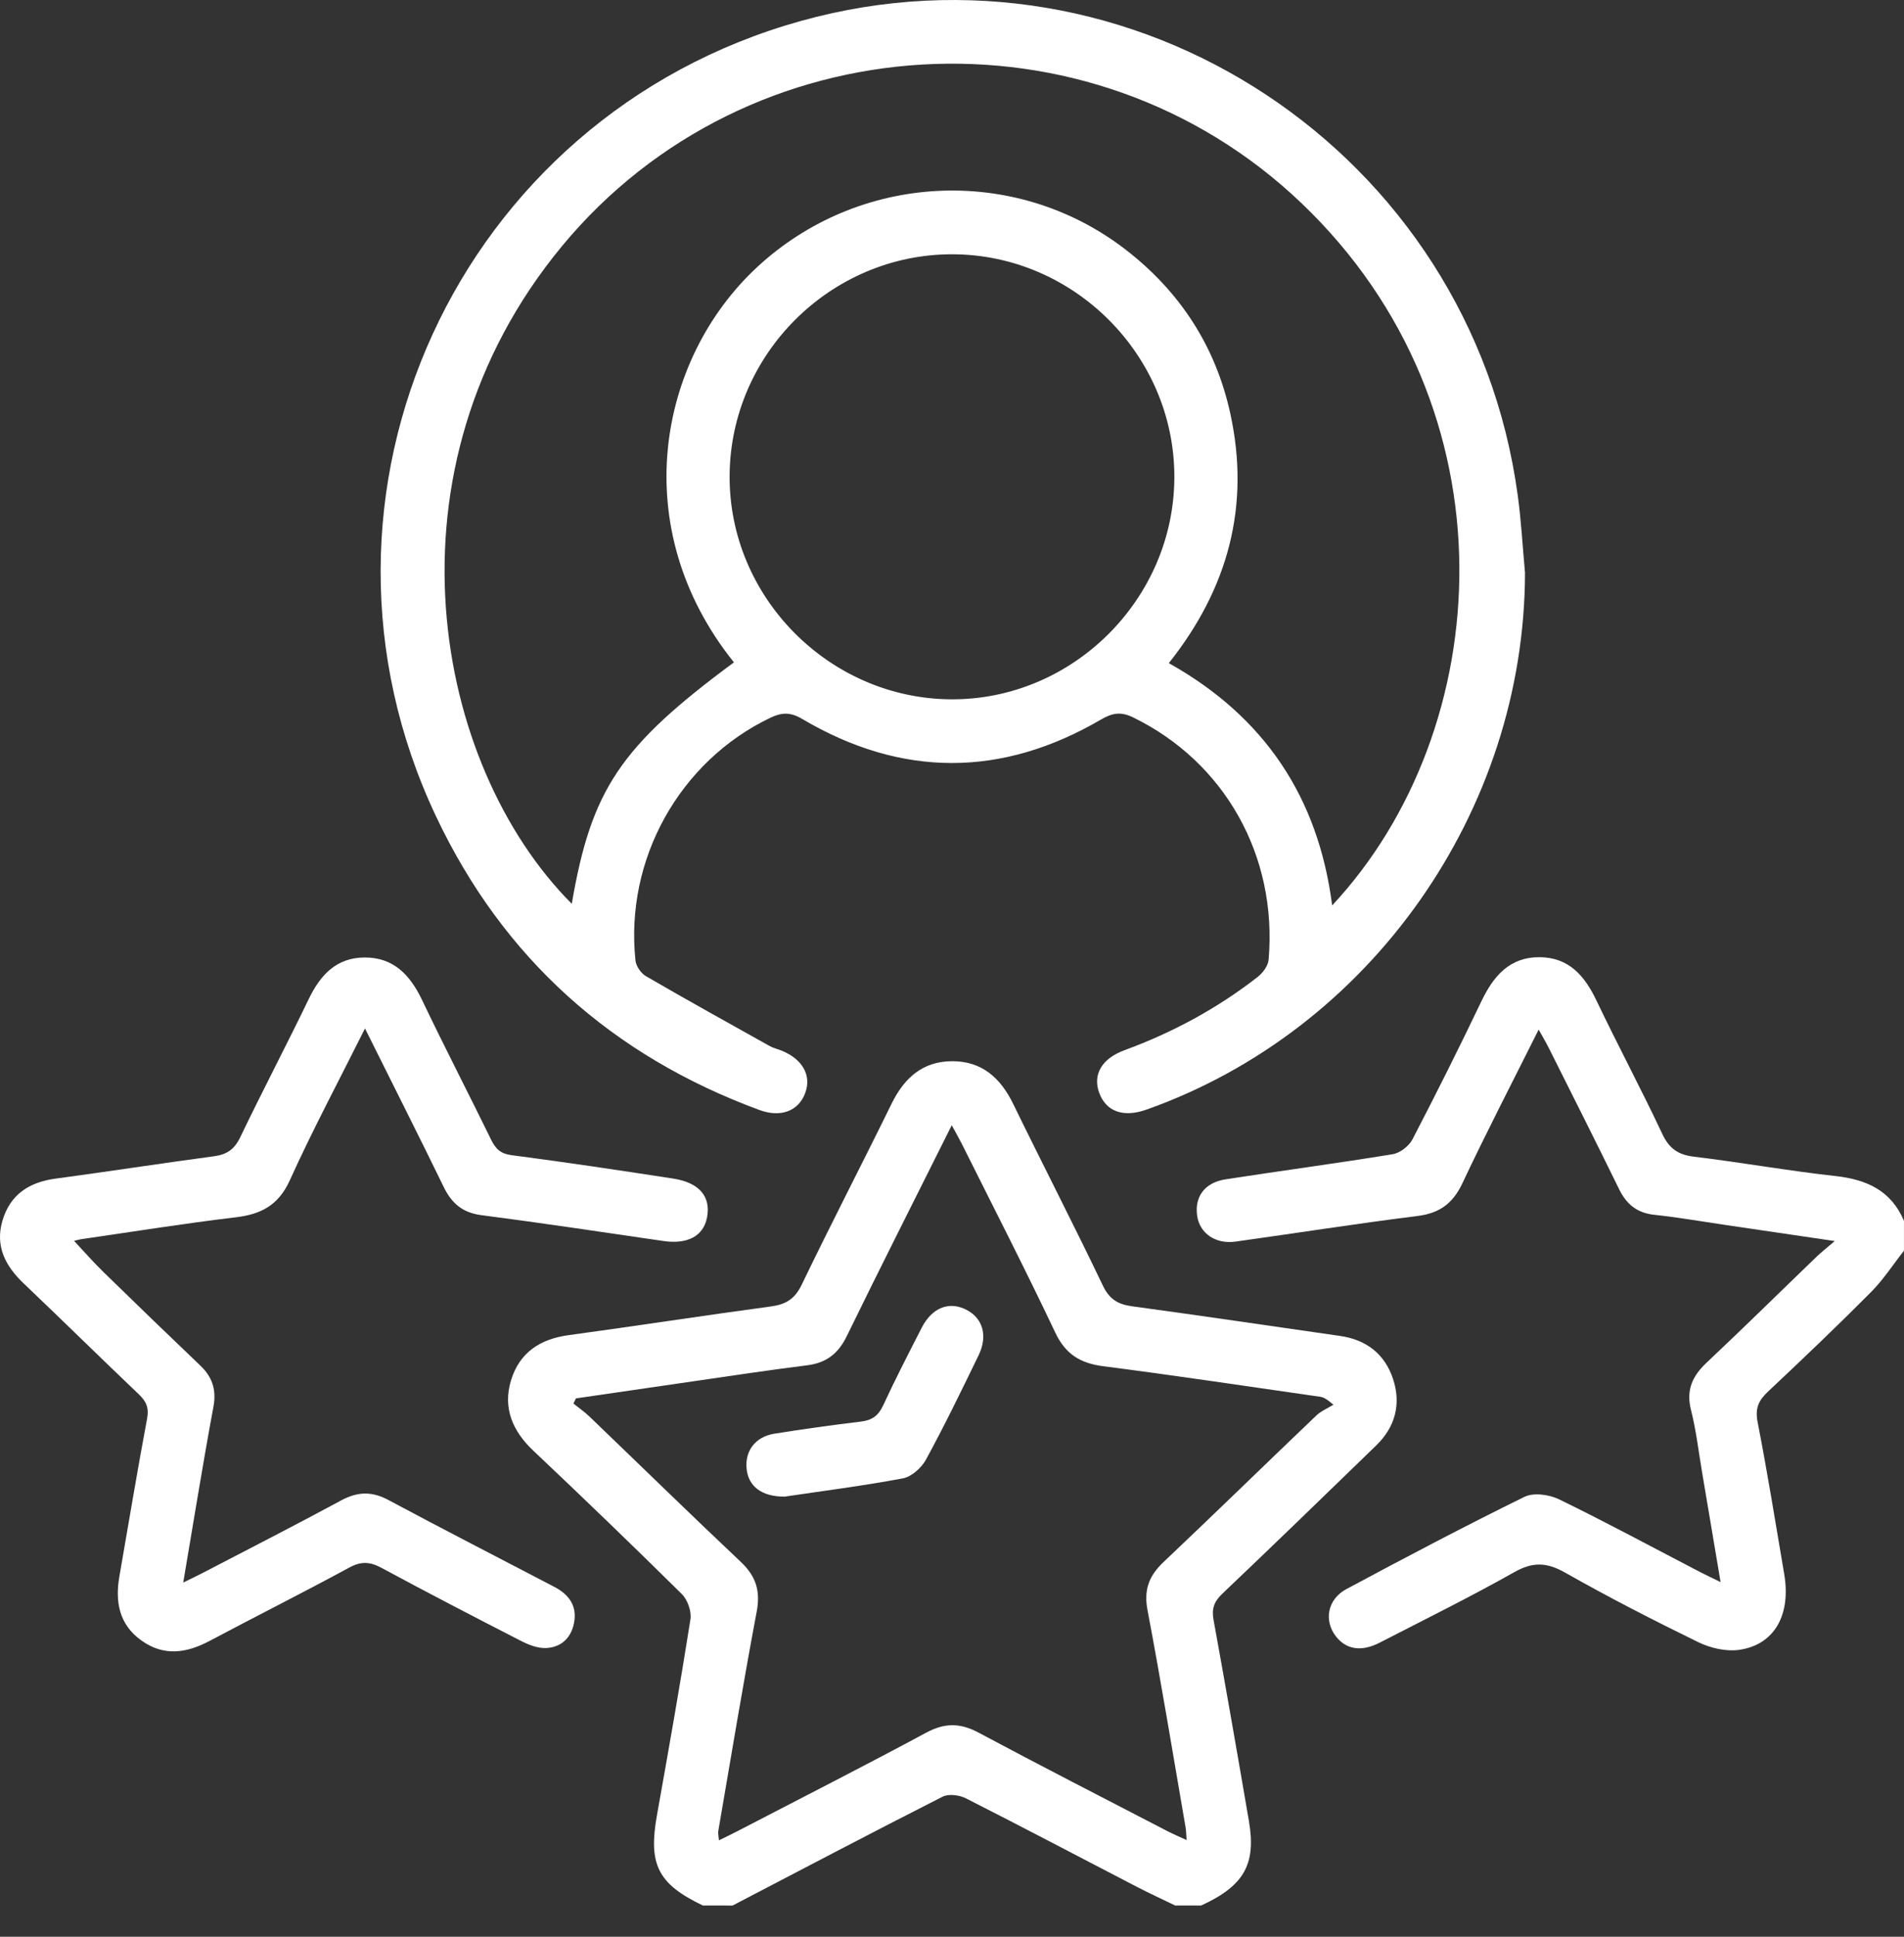 <svg width="60" height="61" viewBox="0 0 60 61" fill="none" xmlns="http://www.w3.org/2000/svg">
<rect x="0" y="0" width="60" height="61" fill="#333333" stroke="none"/>
<path d="M22.15 60.016C20.73 59.338 20.425 58.722 20.702 57.174C21.069 55.119 21.433 53.064 21.758 51.002C21.797 50.752 21.666 50.383 21.483 50.204C19.942 48.68 18.378 47.177 16.803 45.688C16.149 45.068 15.841 44.347 16.103 43.477C16.367 42.604 17.017 42.174 17.919 42.052C20.045 41.763 22.167 41.435 24.294 41.148C24.759 41.085 25.044 40.918 25.261 40.469C26.183 38.554 27.162 36.668 28.098 34.759C28.494 33.954 29.069 33.432 29.99 33.424C30.939 33.417 31.529 33.948 31.931 34.774C32.862 36.685 33.837 38.574 34.754 40.491C34.961 40.924 35.231 41.082 35.675 41.143C37.859 41.44 40.04 41.763 42.223 42.076C43.054 42.194 43.638 42.643 43.899 43.434C44.159 44.222 43.968 44.944 43.367 45.527C41.754 47.091 40.142 48.654 38.514 50.2C38.256 50.446 38.178 50.671 38.242 51.019C38.626 53.13 38.995 55.244 39.357 57.358C39.59 58.724 39.2 59.397 37.853 60.016C37.579 60.016 37.306 60.016 37.032 60.016C36.631 59.821 36.226 59.635 35.829 59.43C34.032 58.499 32.243 57.555 30.439 56.641C30.233 56.536 29.895 56.492 29.703 56.589C27.487 57.713 25.289 58.869 23.086 60.017C22.775 60.016 22.462 60.016 22.15 60.016ZM18.15 44.044C18.124 44.099 18.097 44.154 18.07 44.207C18.236 44.34 18.414 44.462 18.567 44.608C20.159 46.135 21.736 47.677 23.341 49.19C23.817 49.638 23.969 50.1 23.847 50.752C23.414 53.05 23.033 55.36 22.636 57.664C22.622 57.746 22.645 57.831 22.656 57.963C22.883 57.852 23.058 57.769 23.228 57.68C25.217 56.647 27.217 55.632 29.19 54.571C29.772 54.258 30.258 54.263 30.833 54.569C32.809 55.625 34.806 56.646 36.795 57.677C36.97 57.767 37.151 57.844 37.393 57.955C37.378 57.753 37.379 57.657 37.362 57.563C36.967 55.277 36.592 52.986 36.16 50.708C36.04 50.069 36.209 49.632 36.662 49.202C38.278 47.674 39.871 46.119 41.481 44.583C41.631 44.44 41.839 44.355 42.02 44.243C41.79 44.049 41.701 44.008 41.607 43.994C39.331 43.668 37.054 43.324 34.773 43.032C34.047 42.938 33.579 42.658 33.253 41.969C32.311 39.979 31.304 38.02 30.32 36.048C30.231 35.87 30.133 35.699 29.992 35.441C28.847 37.732 27.748 39.904 26.68 42.091C26.412 42.64 26.034 42.927 25.434 43.002C24.255 43.149 23.078 43.327 21.9 43.498C20.652 43.679 19.402 43.863 18.15 44.044Z" fill="white"/>
<path d="M59.999 39.392C59.654 39.831 59.348 40.307 58.957 40.699C57.897 41.765 56.809 42.802 55.712 43.832C55.414 44.112 55.303 44.36 55.387 44.791C55.698 46.38 55.953 47.979 56.225 49.575C56.445 50.865 55.915 51.81 54.797 51.965C54.386 52.021 53.897 51.907 53.515 51.721C52.097 51.029 50.689 50.307 49.316 49.529C48.742 49.204 48.305 49.188 47.723 49.515C46.331 50.299 44.895 51.008 43.474 51.739C42.9 52.033 42.427 51.955 42.103 51.546C41.711 51.047 41.827 50.372 42.43 50.049C44.286 49.055 46.15 48.072 48.041 47.144C48.328 47.004 48.822 47.072 49.133 47.224C50.639 47.958 52.115 48.755 53.604 49.529C53.775 49.618 53.95 49.697 54.22 49.829C54.017 48.619 53.828 47.496 53.637 46.371C53.526 45.718 53.451 45.054 53.289 44.413C53.126 43.776 53.334 43.335 53.789 42.909C54.956 41.813 56.096 40.688 57.25 39.577C57.389 39.445 57.54 39.326 57.818 39.088C56.54 38.901 55.437 38.738 54.334 38.576C53.601 38.468 52.868 38.34 52.133 38.262C51.586 38.204 51.253 37.929 51.019 37.448C50.29 35.959 49.544 34.479 48.801 32.996C48.717 32.829 48.62 32.668 48.487 32.428C47.656 34.092 46.84 35.662 46.087 37.262C45.787 37.898 45.373 38.21 44.676 38.298C42.761 38.538 40.852 38.838 38.939 39.105C38.306 39.195 37.803 38.846 37.725 38.29C37.641 37.693 37.961 37.248 38.617 37.145C40.372 36.873 42.133 36.64 43.884 36.354C44.117 36.317 44.4 36.098 44.511 35.884C45.259 34.448 45.983 32.999 46.681 31.539C47.062 30.743 47.569 30.142 48.519 30.148C49.439 30.154 49.937 30.734 50.309 31.514C50.981 32.921 51.717 34.298 52.381 35.71C52.598 36.171 52.876 36.37 53.376 36.431C54.868 36.61 56.35 36.876 57.842 37.041C58.828 37.151 59.595 37.499 59.999 38.452C59.999 38.767 59.999 39.079 59.999 39.392Z" fill="white"/>
<path d="M48.057 18.042C48.042 25.546 43.191 32.445 36.13 34.948C35.394 35.209 34.848 35.01 34.633 34.404C34.434 33.837 34.724 33.338 35.44 33.076C36.952 32.52 38.355 31.765 39.627 30.774C39.79 30.648 39.96 30.423 39.977 30.231C40.261 26.953 38.591 24.003 35.713 22.598C35.332 22.412 35.068 22.447 34.705 22.657C31.568 24.492 28.412 24.493 25.281 22.645C24.906 22.423 24.634 22.436 24.271 22.609C21.417 23.978 19.689 27.059 20.025 30.249C20.043 30.426 20.195 30.652 20.351 30.743C21.645 31.495 22.954 32.22 24.26 32.949C24.378 33.015 24.517 33.043 24.642 33.095C25.293 33.365 25.574 33.871 25.378 34.416C25.171 34.99 24.609 35.212 23.926 34.959C19.292 33.251 15.857 30.181 13.747 25.726C8.941 15.589 14.426 3.672 25.238 0.66C35.691 -2.253 46.355 4.794 47.827 15.595C47.938 16.406 47.982 17.226 48.057 18.042ZM23.128 20.862C19.729 16.626 20.731 11.325 23.849 8.423C27.06 5.436 31.976 5.174 35.46 7.853C37.18 9.177 38.305 10.902 38.769 13.02C39.407 15.93 38.701 18.54 36.832 20.886C39.849 22.573 41.543 25.114 41.98 28.517C47.152 22.982 47.818 12.892 41.011 6.397C34.341 0.032 23.565 0.674 17.709 7.753C11.892 14.787 13.662 24.103 18.018 28.465C18.637 24.864 19.542 23.512 23.128 20.862ZM37.007 15.026C37.013 11.186 33.835 8.006 29.995 8.009C26.173 8.013 23.017 11.152 22.992 14.976C22.965 18.809 26.134 22.007 29.976 22.026C33.809 22.045 37.001 18.869 37.007 15.026Z" fill="white"/>
<path d="M11.502 32.392C10.664 34.068 9.847 35.598 9.133 37.174C8.775 37.963 8.227 38.246 7.424 38.341C5.797 38.535 4.178 38.796 2.556 39.03C2.486 39.04 2.419 39.062 2.333 39.082C2.658 39.429 2.95 39.762 3.267 40.071C4.274 41.054 5.285 42.03 6.303 43.001C6.689 43.368 6.827 43.766 6.725 44.312C6.391 46.111 6.102 47.919 5.774 49.844C6.034 49.716 6.214 49.632 6.392 49.539C7.845 48.783 9.305 48.038 10.745 47.26C11.258 46.983 11.711 46.961 12.233 47.241C13.97 48.171 15.723 49.068 17.468 49.98C17.926 50.219 18.195 50.577 18.089 51.118C17.995 51.596 17.678 51.888 17.201 51.907C16.947 51.916 16.667 51.81 16.431 51.689C14.956 50.933 13.484 50.171 12.025 49.383C11.664 49.188 11.383 49.168 11.009 49.371C9.553 50.161 8.069 50.904 6.606 51.682C5.878 52.069 5.164 52.175 4.46 51.672C3.75 51.167 3.622 50.447 3.764 49.639C4.053 47.986 4.325 46.332 4.635 44.683C4.699 44.346 4.613 44.143 4.38 43.921C3.164 42.763 1.967 41.585 0.75 40.427C0.171 39.876 -0.161 39.252 0.078 38.443C0.324 37.615 0.925 37.232 1.758 37.121C3.421 36.898 5.08 36.64 6.744 36.418C7.15 36.363 7.386 36.202 7.57 35.82C8.269 34.36 9.025 32.928 9.727 31.47C10.094 30.707 10.601 30.16 11.491 30.157C12.406 30.154 12.925 30.712 13.3 31.496C14.006 32.974 14.759 34.429 15.479 35.901C15.619 36.185 15.772 36.338 16.122 36.384C17.823 36.605 19.522 36.86 21.217 37.121C22.042 37.248 22.409 37.694 22.279 38.352C22.165 38.934 21.661 39.198 20.907 39.087C18.997 38.809 17.086 38.521 15.17 38.273C14.575 38.196 14.233 37.901 13.981 37.382C13.186 35.749 12.367 34.132 11.502 32.392Z" fill="white"/>
<path d="M24.727 47.138C23.989 47.141 23.584 46.805 23.528 46.266C23.469 45.697 23.802 45.252 24.406 45.155C25.309 45.011 26.217 44.885 27.125 44.775C27.47 44.735 27.675 44.597 27.827 44.272C28.211 43.443 28.63 42.629 29.047 41.816C29.369 41.189 29.9 40.98 30.434 41.243C30.969 41.505 31.139 42.068 30.837 42.689C30.302 43.792 29.766 44.896 29.18 45.972C29.039 46.231 28.725 46.511 28.452 46.563C27.17 46.803 25.875 46.967 24.727 47.138Z" fill="white"/>
</svg>

